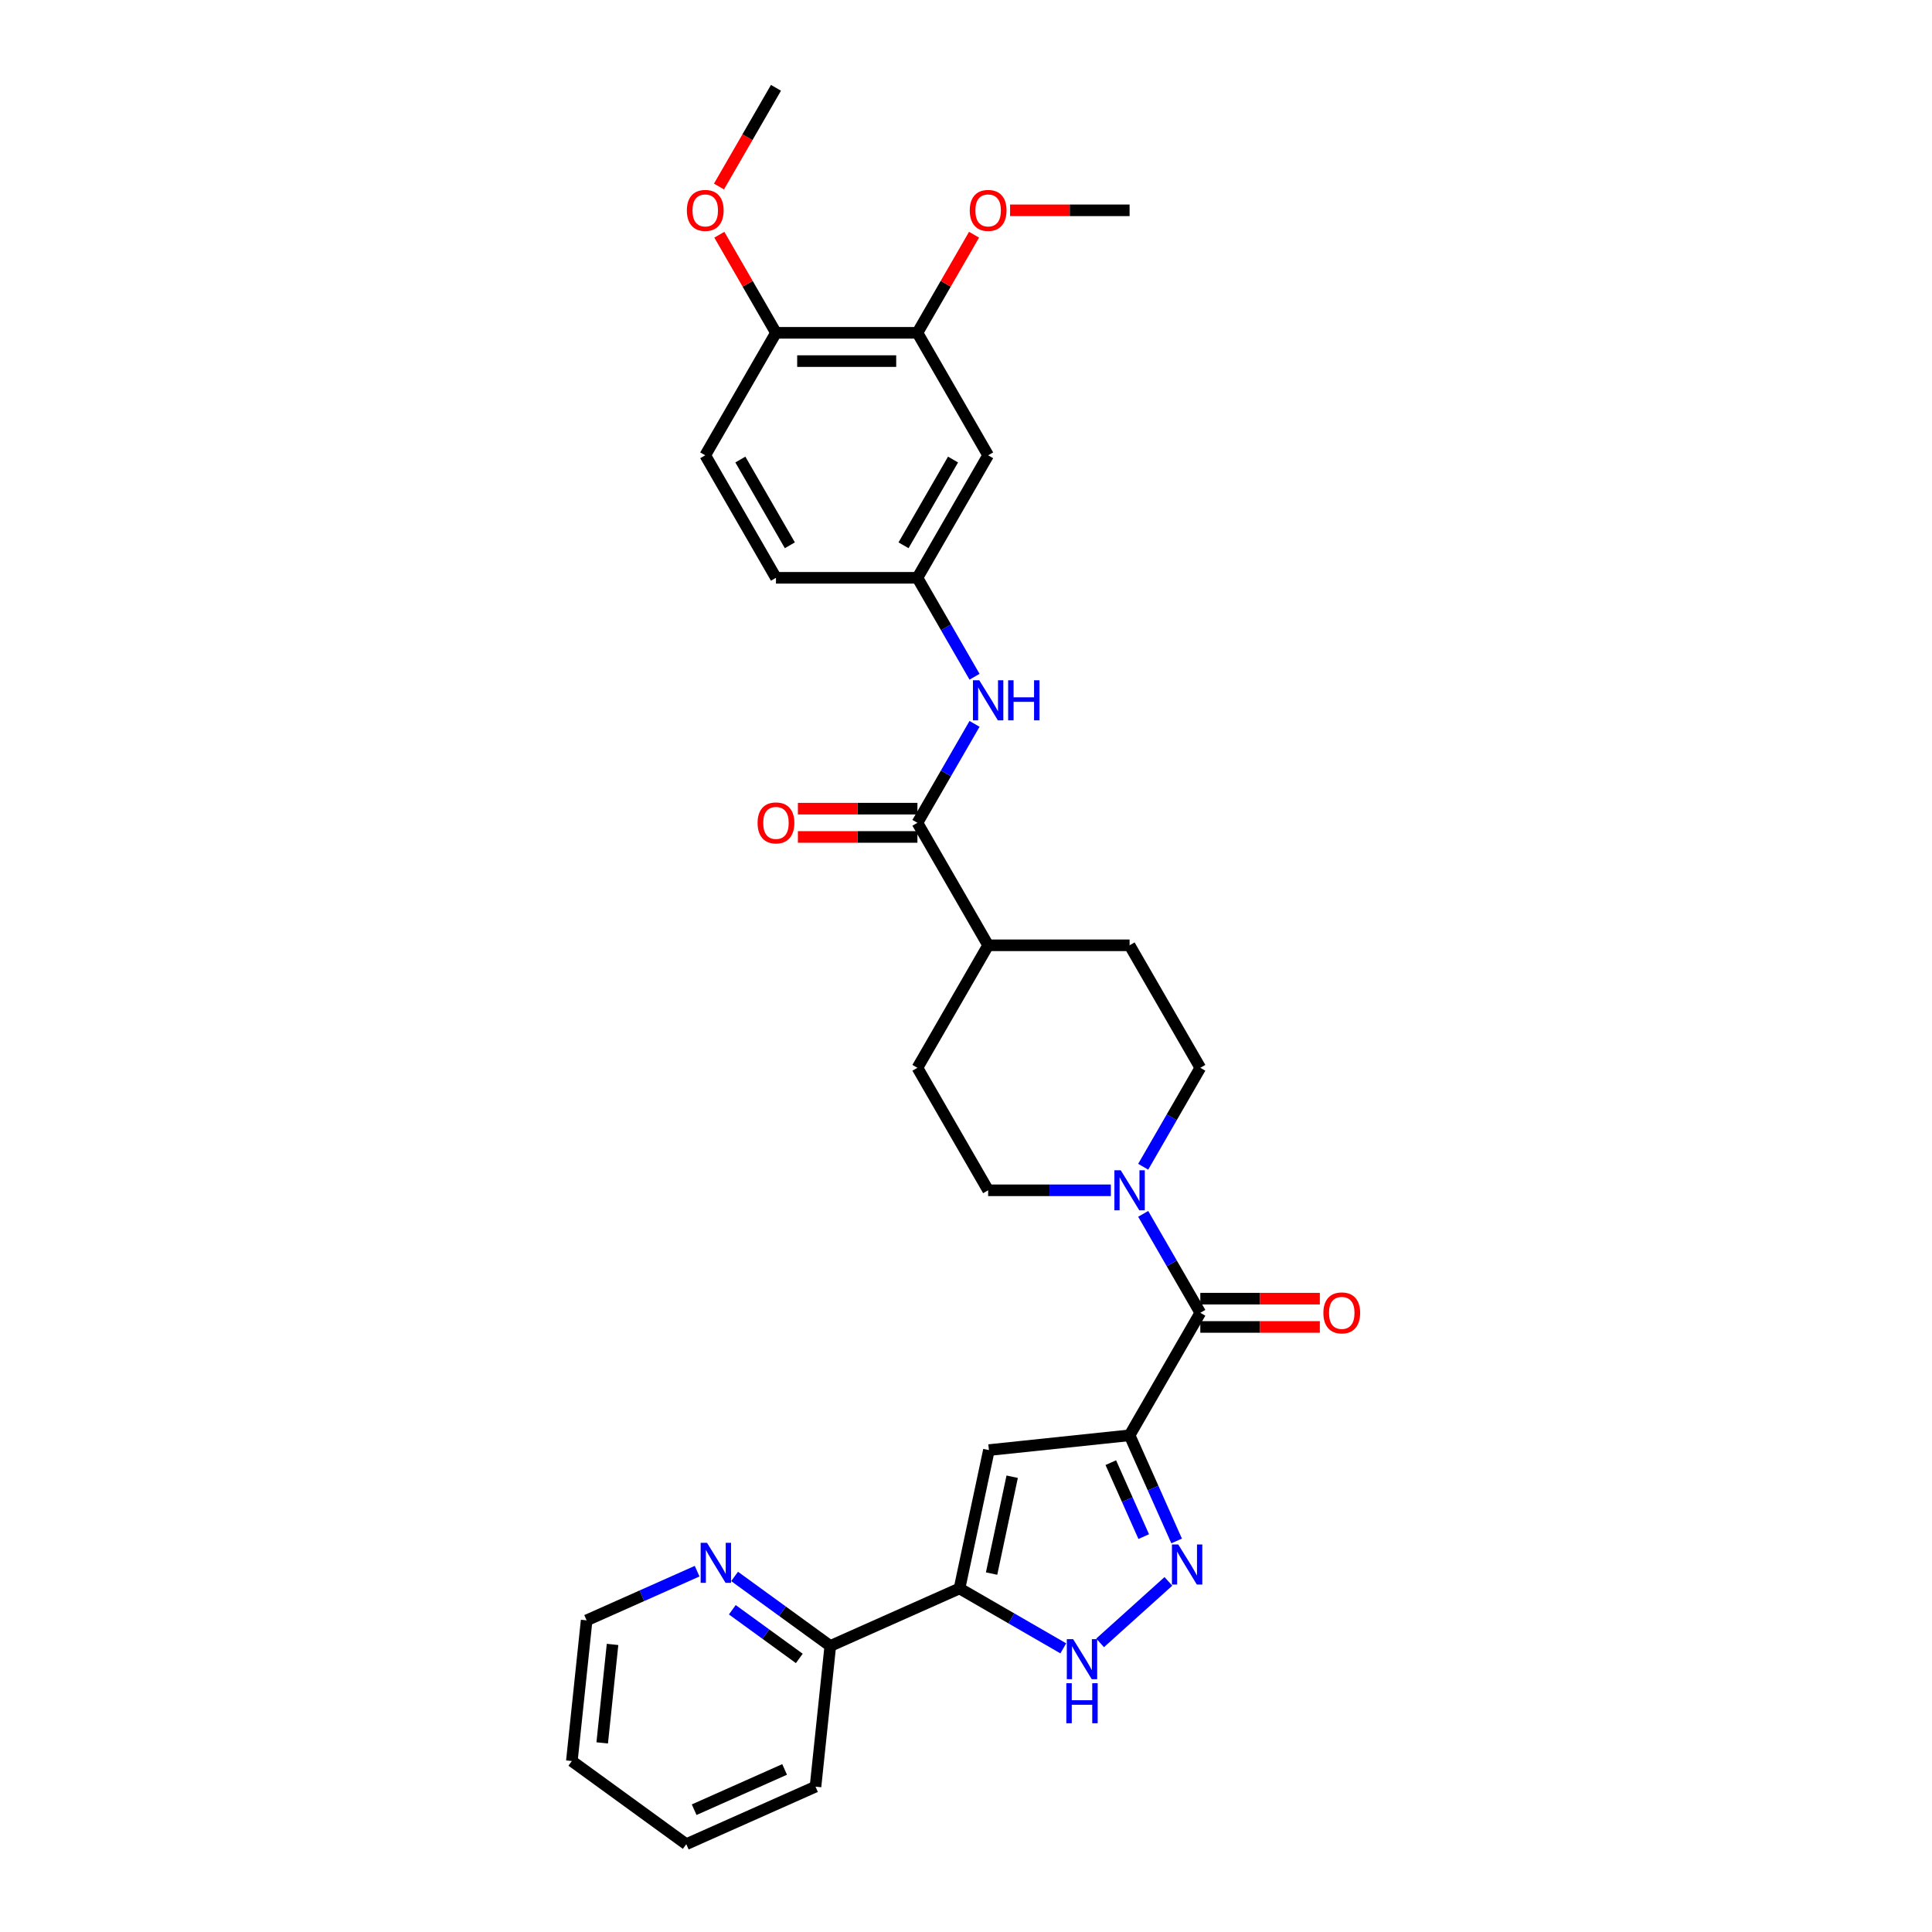 <?xml version='1.0' encoding='iso-8859-1'?>
<svg version='1.1' baseProfile='full'
              xmlns='http://www.w3.org/2000/svg'
                      xmlns:rdkit='http://www.rdkit.org/xml'
                      xmlns:xlink='http://www.w3.org/1999/xlink'
                  xml:space='preserve'
width='1000px' height='1000px' viewBox='0 0 1000 1000'>
<!-- END OF HEADER -->
<rect style='opacity:1.0;fill:#FFFFFF;stroke:none' width='1000' height='1000' x='0' y='0'> </rect>
<path class='bond-0' d='M 584.674,742.909 L 596.848,770.252' style='fill:none;fill-rule:evenodd;stroke:#000000;stroke-width:6px;stroke-linecap:butt;stroke-linejoin:miter;stroke-opacity:1' />
<path class='bond-0' d='M 596.848,770.252 L 609.022,797.595' style='fill:none;fill-rule:evenodd;stroke:#0000FF;stroke-width:6px;stroke-linecap:butt;stroke-linejoin:miter;stroke-opacity:1' />
<path class='bond-0' d='M 574.95,757.067 L 583.471,776.208' style='fill:none;fill-rule:evenodd;stroke:#000000;stroke-width:6px;stroke-linecap:butt;stroke-linejoin:miter;stroke-opacity:1' />
<path class='bond-0' d='M 583.471,776.208 L 591.993,795.348' style='fill:none;fill-rule:evenodd;stroke:#0000FF;stroke-width:6px;stroke-linecap:butt;stroke-linejoin:miter;stroke-opacity:1' />
<path class='bond-1' d='M 584.674,742.909 L 511.862,750.562' style='fill:none;fill-rule:evenodd;stroke:#000000;stroke-width:6px;stroke-linecap:butt;stroke-linejoin:miter;stroke-opacity:1' />
<path class='bond-3' d='M 584.674,742.909 L 621.281,679.504' style='fill:none;fill-rule:evenodd;stroke:#000000;stroke-width:6px;stroke-linecap:butt;stroke-linejoin:miter;stroke-opacity:1' />
<path class='bond-4' d='M 604.759,818.521 L 569.412,850.348' style='fill:none;fill-rule:evenodd;stroke:#0000FF;stroke-width:6px;stroke-linecap:butt;stroke-linejoin:miter;stroke-opacity:1' />
<path class='bond-2' d='M 511.862,750.562 L 496.64,822.175' style='fill:none;fill-rule:evenodd;stroke:#000000;stroke-width:6px;stroke-linecap:butt;stroke-linejoin:miter;stroke-opacity:1' />
<path class='bond-2' d='M 523.901,764.348 L 513.246,814.478' style='fill:none;fill-rule:evenodd;stroke:#000000;stroke-width:6px;stroke-linecap:butt;stroke-linejoin:miter;stroke-opacity:1' />
<path class='bond-10' d='M 496.64,822.175 L 429.756,851.954' style='fill:none;fill-rule:evenodd;stroke:#000000;stroke-width:6px;stroke-linecap:butt;stroke-linejoin:miter;stroke-opacity:1' />
<path class='bond-31' d='M 496.64,822.175 L 523.495,837.681' style='fill:none;fill-rule:evenodd;stroke:#000000;stroke-width:6px;stroke-linecap:butt;stroke-linejoin:miter;stroke-opacity:1' />
<path class='bond-31' d='M 523.495,837.681 L 550.351,853.186' style='fill:none;fill-rule:evenodd;stroke:#0000FF;stroke-width:6px;stroke-linecap:butt;stroke-linejoin:miter;stroke-opacity:1' />
<path class='bond-5' d='M 621.281,679.504 L 606.499,653.9' style='fill:none;fill-rule:evenodd;stroke:#000000;stroke-width:6px;stroke-linecap:butt;stroke-linejoin:miter;stroke-opacity:1' />
<path class='bond-5' d='M 606.499,653.9 L 591.716,628.296' style='fill:none;fill-rule:evenodd;stroke:#0000FF;stroke-width:6px;stroke-linecap:butt;stroke-linejoin:miter;stroke-opacity:1' />
<path class='bond-14' d='M 621.281,686.825 L 652.214,686.825' style='fill:none;fill-rule:evenodd;stroke:#000000;stroke-width:6px;stroke-linecap:butt;stroke-linejoin:miter;stroke-opacity:1' />
<path class='bond-14' d='M 652.214,686.825 L 683.147,686.825' style='fill:none;fill-rule:evenodd;stroke:#FF0000;stroke-width:6px;stroke-linecap:butt;stroke-linejoin:miter;stroke-opacity:1' />
<path class='bond-14' d='M 621.281,672.182 L 652.214,672.182' style='fill:none;fill-rule:evenodd;stroke:#000000;stroke-width:6px;stroke-linecap:butt;stroke-linejoin:miter;stroke-opacity:1' />
<path class='bond-14' d='M 652.214,672.182 L 683.147,672.182' style='fill:none;fill-rule:evenodd;stroke:#FF0000;stroke-width:6px;stroke-linecap:butt;stroke-linejoin:miter;stroke-opacity:1' />
<path class='bond-15' d='M 591.716,603.901 L 606.499,578.298' style='fill:none;fill-rule:evenodd;stroke:#0000FF;stroke-width:6px;stroke-linecap:butt;stroke-linejoin:miter;stroke-opacity:1' />
<path class='bond-15' d='M 606.499,578.298 L 621.281,552.694' style='fill:none;fill-rule:evenodd;stroke:#000000;stroke-width:6px;stroke-linecap:butt;stroke-linejoin:miter;stroke-opacity:1' />
<path class='bond-16' d='M 574.981,616.099 L 543.221,616.099' style='fill:none;fill-rule:evenodd;stroke:#0000FF;stroke-width:6px;stroke-linecap:butt;stroke-linejoin:miter;stroke-opacity:1' />
<path class='bond-16' d='M 543.221,616.099 L 511.461,616.099' style='fill:none;fill-rule:evenodd;stroke:#000000;stroke-width:6px;stroke-linecap:butt;stroke-linejoin:miter;stroke-opacity:1' />
<path class='bond-6' d='M 474.854,425.884 L 511.461,489.289' style='fill:none;fill-rule:evenodd;stroke:#000000;stroke-width:6px;stroke-linecap:butt;stroke-linejoin:miter;stroke-opacity:1' />
<path class='bond-7' d='M 474.854,425.884 L 489.636,400.28' style='fill:none;fill-rule:evenodd;stroke:#000000;stroke-width:6px;stroke-linecap:butt;stroke-linejoin:miter;stroke-opacity:1' />
<path class='bond-7' d='M 489.636,400.28 L 504.418,374.677' style='fill:none;fill-rule:evenodd;stroke:#0000FF;stroke-width:6px;stroke-linecap:butt;stroke-linejoin:miter;stroke-opacity:1' />
<path class='bond-18' d='M 474.854,418.563 L 443.921,418.563' style='fill:none;fill-rule:evenodd;stroke:#000000;stroke-width:6px;stroke-linecap:butt;stroke-linejoin:miter;stroke-opacity:1' />
<path class='bond-18' d='M 443.921,418.563 L 412.988,418.563' style='fill:none;fill-rule:evenodd;stroke:#FF0000;stroke-width:6px;stroke-linecap:butt;stroke-linejoin:miter;stroke-opacity:1' />
<path class='bond-18' d='M 474.854,433.205 L 443.921,433.205' style='fill:none;fill-rule:evenodd;stroke:#000000;stroke-width:6px;stroke-linecap:butt;stroke-linejoin:miter;stroke-opacity:1' />
<path class='bond-18' d='M 443.921,433.205 L 412.988,433.205' style='fill:none;fill-rule:evenodd;stroke:#FF0000;stroke-width:6px;stroke-linecap:butt;stroke-linejoin:miter;stroke-opacity:1' />
<path class='bond-11' d='M 504.418,350.282 L 489.636,324.678' style='fill:none;fill-rule:evenodd;stroke:#0000FF;stroke-width:6px;stroke-linecap:butt;stroke-linejoin:miter;stroke-opacity:1' />
<path class='bond-11' d='M 489.636,324.678 L 474.854,299.074' style='fill:none;fill-rule:evenodd;stroke:#000000;stroke-width:6px;stroke-linecap:butt;stroke-linejoin:miter;stroke-opacity:1' />
<path class='bond-8' d='M 511.461,235.669 L 474.854,299.074' style='fill:none;fill-rule:evenodd;stroke:#000000;stroke-width:6px;stroke-linecap:butt;stroke-linejoin:miter;stroke-opacity:1' />
<path class='bond-8' d='M 493.289,237.859 L 467.664,282.242' style='fill:none;fill-rule:evenodd;stroke:#000000;stroke-width:6px;stroke-linecap:butt;stroke-linejoin:miter;stroke-opacity:1' />
<path class='bond-9' d='M 511.461,235.669 L 474.854,172.264' style='fill:none;fill-rule:evenodd;stroke:#000000;stroke-width:6px;stroke-linecap:butt;stroke-linejoin:miter;stroke-opacity:1' />
<path class='bond-23' d='M 474.854,172.264 L 489.509,146.88' style='fill:none;fill-rule:evenodd;stroke:#000000;stroke-width:6px;stroke-linecap:butt;stroke-linejoin:miter;stroke-opacity:1' />
<path class='bond-23' d='M 489.509,146.88 L 504.165,121.496' style='fill:none;fill-rule:evenodd;stroke:#FF0000;stroke-width:6px;stroke-linecap:butt;stroke-linejoin:miter;stroke-opacity:1' />
<path class='bond-34' d='M 474.854,172.264 L 401.64,172.264' style='fill:none;fill-rule:evenodd;stroke:#000000;stroke-width:6px;stroke-linecap:butt;stroke-linejoin:miter;stroke-opacity:1' />
<path class='bond-34' d='M 463.872,186.907 L 412.622,186.907' style='fill:none;fill-rule:evenodd;stroke:#000000;stroke-width:6px;stroke-linecap:butt;stroke-linejoin:miter;stroke-opacity:1' />
<path class='bond-13' d='M 429.756,851.954 L 404.987,833.959' style='fill:none;fill-rule:evenodd;stroke:#000000;stroke-width:6px;stroke-linecap:butt;stroke-linejoin:miter;stroke-opacity:1' />
<path class='bond-13' d='M 404.987,833.959 L 380.218,815.963' style='fill:none;fill-rule:evenodd;stroke:#0000FF;stroke-width:6px;stroke-linecap:butt;stroke-linejoin:miter;stroke-opacity:1' />
<path class='bond-13' d='M 413.718,858.402 L 396.38,845.805' style='fill:none;fill-rule:evenodd;stroke:#000000;stroke-width:6px;stroke-linecap:butt;stroke-linejoin:miter;stroke-opacity:1' />
<path class='bond-13' d='M 396.38,845.805 L 379.042,833.208' style='fill:none;fill-rule:evenodd;stroke:#0000FF;stroke-width:6px;stroke-linecap:butt;stroke-linejoin:miter;stroke-opacity:1' />
<path class='bond-26' d='M 429.756,851.954 L 422.103,924.767' style='fill:none;fill-rule:evenodd;stroke:#000000;stroke-width:6px;stroke-linecap:butt;stroke-linejoin:miter;stroke-opacity:1' />
<path class='bond-22' d='M 474.854,299.074 L 401.64,299.074' style='fill:none;fill-rule:evenodd;stroke:#000000;stroke-width:6px;stroke-linecap:butt;stroke-linejoin:miter;stroke-opacity:1' />
<path class='bond-12' d='M 511.461,489.289 L 474.854,552.694' style='fill:none;fill-rule:evenodd;stroke:#000000;stroke-width:6px;stroke-linecap:butt;stroke-linejoin:miter;stroke-opacity:1' />
<path class='bond-32' d='M 511.461,489.289 L 584.674,489.289' style='fill:none;fill-rule:evenodd;stroke:#000000;stroke-width:6px;stroke-linecap:butt;stroke-linejoin:miter;stroke-opacity:1' />
<path class='bond-25' d='M 360.831,813.236 L 332.236,825.967' style='fill:none;fill-rule:evenodd;stroke:#0000FF;stroke-width:6px;stroke-linecap:butt;stroke-linejoin:miter;stroke-opacity:1' />
<path class='bond-25' d='M 332.236,825.967 L 303.64,838.699' style='fill:none;fill-rule:evenodd;stroke:#000000;stroke-width:6px;stroke-linecap:butt;stroke-linejoin:miter;stroke-opacity:1' />
<path class='bond-19' d='M 621.281,552.694 L 584.674,489.289' style='fill:none;fill-rule:evenodd;stroke:#000000;stroke-width:6px;stroke-linecap:butt;stroke-linejoin:miter;stroke-opacity:1' />
<path class='bond-20' d='M 511.461,616.099 L 474.854,552.694' style='fill:none;fill-rule:evenodd;stroke:#000000;stroke-width:6px;stroke-linecap:butt;stroke-linejoin:miter;stroke-opacity:1' />
<path class='bond-17' d='M 401.64,172.264 L 365.033,235.669' style='fill:none;fill-rule:evenodd;stroke:#000000;stroke-width:6px;stroke-linecap:butt;stroke-linejoin:miter;stroke-opacity:1' />
<path class='bond-24' d='M 401.64,172.264 L 386.984,146.88' style='fill:none;fill-rule:evenodd;stroke:#000000;stroke-width:6px;stroke-linecap:butt;stroke-linejoin:miter;stroke-opacity:1' />
<path class='bond-24' d='M 386.984,146.88 L 372.329,121.496' style='fill:none;fill-rule:evenodd;stroke:#FF0000;stroke-width:6px;stroke-linecap:butt;stroke-linejoin:miter;stroke-opacity:1' />
<path class='bond-21' d='M 365.033,235.669 L 401.64,299.074' style='fill:none;fill-rule:evenodd;stroke:#000000;stroke-width:6px;stroke-linecap:butt;stroke-linejoin:miter;stroke-opacity:1' />
<path class='bond-21' d='M 383.205,237.859 L 408.83,282.242' style='fill:none;fill-rule:evenodd;stroke:#000000;stroke-width:6px;stroke-linecap:butt;stroke-linejoin:miter;stroke-opacity:1' />
<path class='bond-27' d='M 522.809,108.859 L 553.741,108.859' style='fill:none;fill-rule:evenodd;stroke:#FF0000;stroke-width:6px;stroke-linecap:butt;stroke-linejoin:miter;stroke-opacity:1' />
<path class='bond-27' d='M 553.741,108.859 L 584.674,108.859' style='fill:none;fill-rule:evenodd;stroke:#000000;stroke-width:6px;stroke-linecap:butt;stroke-linejoin:miter;stroke-opacity:1' />
<path class='bond-28' d='M 372.143,96.545 L 386.891,71' style='fill:none;fill-rule:evenodd;stroke:#FF0000;stroke-width:6px;stroke-linecap:butt;stroke-linejoin:miter;stroke-opacity:1' />
<path class='bond-28' d='M 386.891,71 L 401.64,45.455' style='fill:none;fill-rule:evenodd;stroke:#000000;stroke-width:6px;stroke-linecap:butt;stroke-linejoin:miter;stroke-opacity:1' />
<path class='bond-33' d='M 303.64,838.699 L 295.987,911.512' style='fill:none;fill-rule:evenodd;stroke:#000000;stroke-width:6px;stroke-linecap:butt;stroke-linejoin:miter;stroke-opacity:1' />
<path class='bond-33' d='M 317.055,851.151 L 311.698,902.12' style='fill:none;fill-rule:evenodd;stroke:#000000;stroke-width:6px;stroke-linecap:butt;stroke-linejoin:miter;stroke-opacity:1' />
<path class='bond-30' d='M 422.103,924.767 L 355.219,954.545' style='fill:none;fill-rule:evenodd;stroke:#000000;stroke-width:6px;stroke-linecap:butt;stroke-linejoin:miter;stroke-opacity:1' />
<path class='bond-30' d='M 406.114,915.857 L 359.295,936.702' style='fill:none;fill-rule:evenodd;stroke:#000000;stroke-width:6px;stroke-linecap:butt;stroke-linejoin:miter;stroke-opacity:1' />
<path class='bond-29' d='M 295.987,911.512 L 355.219,954.545' style='fill:none;fill-rule:evenodd;stroke:#000000;stroke-width:6px;stroke-linecap:butt;stroke-linejoin:miter;stroke-opacity:1' />
<path  class='atom-1' d='M 609.87 799.426
L 616.664 810.408
Q 617.338 811.491, 618.421 813.453
Q 619.505 815.416, 619.563 815.533
L 619.563 799.426
L 622.316 799.426
L 622.316 820.16
L 619.475 820.16
L 612.183 808.153
Q 611.334 806.747, 610.426 805.136
Q 609.548 803.526, 609.284 803.028
L 609.284 820.16
L 606.59 820.16
L 606.59 799.426
L 609.87 799.426
' fill='#0000FF'/>
<path  class='atom-5' d='M 555.461 848.415
L 562.256 859.397
Q 562.929 860.481, 564.013 862.443
Q 565.096 864.405, 565.155 864.522
L 565.155 848.415
L 567.908 848.415
L 567.908 869.149
L 565.067 869.149
L 557.775 857.142
Q 556.926 855.737, 556.018 854.126
Q 555.139 852.515, 554.876 852.017
L 554.876 869.149
L 552.181 869.149
L 552.181 848.415
L 555.461 848.415
' fill='#0000FF'/>
<path  class='atom-5' d='M 551.932 871.223
L 554.744 871.223
L 554.744 880.038
L 565.345 880.038
L 565.345 871.223
L 568.157 871.223
L 568.157 891.957
L 565.345 891.957
L 565.345 882.381
L 554.744 882.381
L 554.744 891.957
L 551.932 891.957
L 551.932 871.223
' fill='#0000FF'/>
<path  class='atom-6' d='M 580.091 605.732
L 586.885 616.714
Q 587.559 617.797, 588.642 619.76
Q 589.726 621.722, 589.785 621.839
L 589.785 605.732
L 592.537 605.732
L 592.537 626.466
L 589.697 626.466
L 582.405 614.459
Q 581.555 613.053, 580.647 611.442
Q 579.769 609.832, 579.505 609.334
L 579.505 626.466
L 576.811 626.466
L 576.811 605.732
L 580.091 605.732
' fill='#0000FF'/>
<path  class='atom-8' d='M 506.877 352.112
L 513.672 363.094
Q 514.345 364.178, 515.429 366.14
Q 516.512 368.102, 516.571 368.219
L 516.571 352.112
L 519.324 352.112
L 519.324 372.846
L 516.483 372.846
L 509.191 360.839
Q 508.342 359.433, 507.434 357.823
Q 506.555 356.212, 506.292 355.714
L 506.292 372.846
L 503.597 372.846
L 503.597 352.112
L 506.877 352.112
' fill='#0000FF'/>
<path  class='atom-8' d='M 521.813 352.112
L 524.624 352.112
L 524.624 360.927
L 535.226 360.927
L 535.226 352.112
L 538.037 352.112
L 538.037 372.846
L 535.226 372.846
L 535.226 363.27
L 524.624 363.27
L 524.624 372.846
L 521.813 372.846
L 521.813 352.112
' fill='#0000FF'/>
<path  class='atom-14' d='M 365.941 798.553
L 372.735 809.535
Q 373.409 810.619, 374.493 812.581
Q 375.576 814.543, 375.635 814.66
L 375.635 798.553
L 378.388 798.553
L 378.388 819.287
L 375.547 819.287
L 368.255 807.28
Q 367.406 805.875, 366.498 804.264
Q 365.619 802.653, 365.356 802.155
L 365.356 819.287
L 362.661 819.287
L 362.661 798.553
L 365.941 798.553
' fill='#0000FF'/>
<path  class='atom-15' d='M 684.977 679.562
Q 684.977 674.584, 687.437 671.802
Q 689.897 669.02, 694.495 669.02
Q 699.093 669.02, 701.553 671.802
Q 704.013 674.584, 704.013 679.562
Q 704.013 684.599, 701.523 687.469
Q 699.034 690.31, 694.495 690.31
Q 689.926 690.31, 687.437 687.469
Q 684.977 684.629, 684.977 679.562
M 694.495 687.967
Q 697.658 687.967, 699.356 685.859
Q 701.084 683.721, 701.084 679.562
Q 701.084 675.492, 699.356 673.442
Q 697.658 671.362, 694.495 671.362
Q 691.332 671.362, 689.604 673.412
Q 687.906 675.462, 687.906 679.562
Q 687.906 683.75, 689.604 685.859
Q 691.332 687.967, 694.495 687.967
' fill='#FF0000'/>
<path  class='atom-19' d='M 392.122 425.943
Q 392.122 420.964, 394.582 418.182
Q 397.042 415.4, 401.64 415.4
Q 406.238 415.4, 408.698 418.182
Q 411.158 420.964, 411.158 425.943
Q 411.158 430.98, 408.668 433.85
Q 406.179 436.69, 401.64 436.69
Q 397.071 436.69, 394.582 433.85
Q 392.122 431.009, 392.122 425.943
M 401.64 434.348
Q 404.803 434.348, 406.501 432.239
Q 408.229 430.101, 408.229 425.943
Q 408.229 421.872, 406.501 419.822
Q 404.803 417.743, 401.64 417.743
Q 398.477 417.743, 396.749 419.793
Q 395.051 421.843, 395.051 425.943
Q 395.051 430.13, 396.749 432.239
Q 398.477 434.348, 401.64 434.348
' fill='#FF0000'/>
<path  class='atom-24' d='M 501.943 108.918
Q 501.943 103.94, 504.403 101.157
Q 506.863 98.375, 511.461 98.375
Q 516.058 98.375, 518.518 101.157
Q 520.978 103.94, 520.978 108.918
Q 520.978 113.955, 518.489 116.825
Q 516 119.666, 511.461 119.666
Q 506.892 119.666, 504.403 116.825
Q 501.943 113.984, 501.943 108.918
M 511.461 117.323
Q 514.623 117.323, 516.322 115.214
Q 518.05 113.077, 518.05 108.918
Q 518.05 104.847, 516.322 102.797
Q 514.623 100.718, 511.461 100.718
Q 508.298 100.718, 506.57 102.768
Q 504.871 104.818, 504.871 108.918
Q 504.871 113.106, 506.57 115.214
Q 508.298 117.323, 511.461 117.323
' fill='#FF0000'/>
<path  class='atom-25' d='M 355.515 108.918
Q 355.515 103.94, 357.975 101.157
Q 360.435 98.375, 365.033 98.375
Q 369.631 98.375, 372.091 101.157
Q 374.551 103.94, 374.551 108.918
Q 374.551 113.955, 372.062 116.825
Q 369.572 119.666, 365.033 119.666
Q 360.465 119.666, 357.975 116.825
Q 355.515 113.984, 355.515 108.918
M 365.033 117.323
Q 368.196 117.323, 369.895 115.214
Q 371.622 113.077, 371.622 108.918
Q 371.622 104.847, 369.895 102.797
Q 368.196 100.718, 365.033 100.718
Q 361.87 100.718, 360.142 102.768
Q 358.444 104.818, 358.444 108.918
Q 358.444 113.106, 360.142 115.214
Q 361.87 117.323, 365.033 117.323
' fill='#FF0000'/>
</svg>
